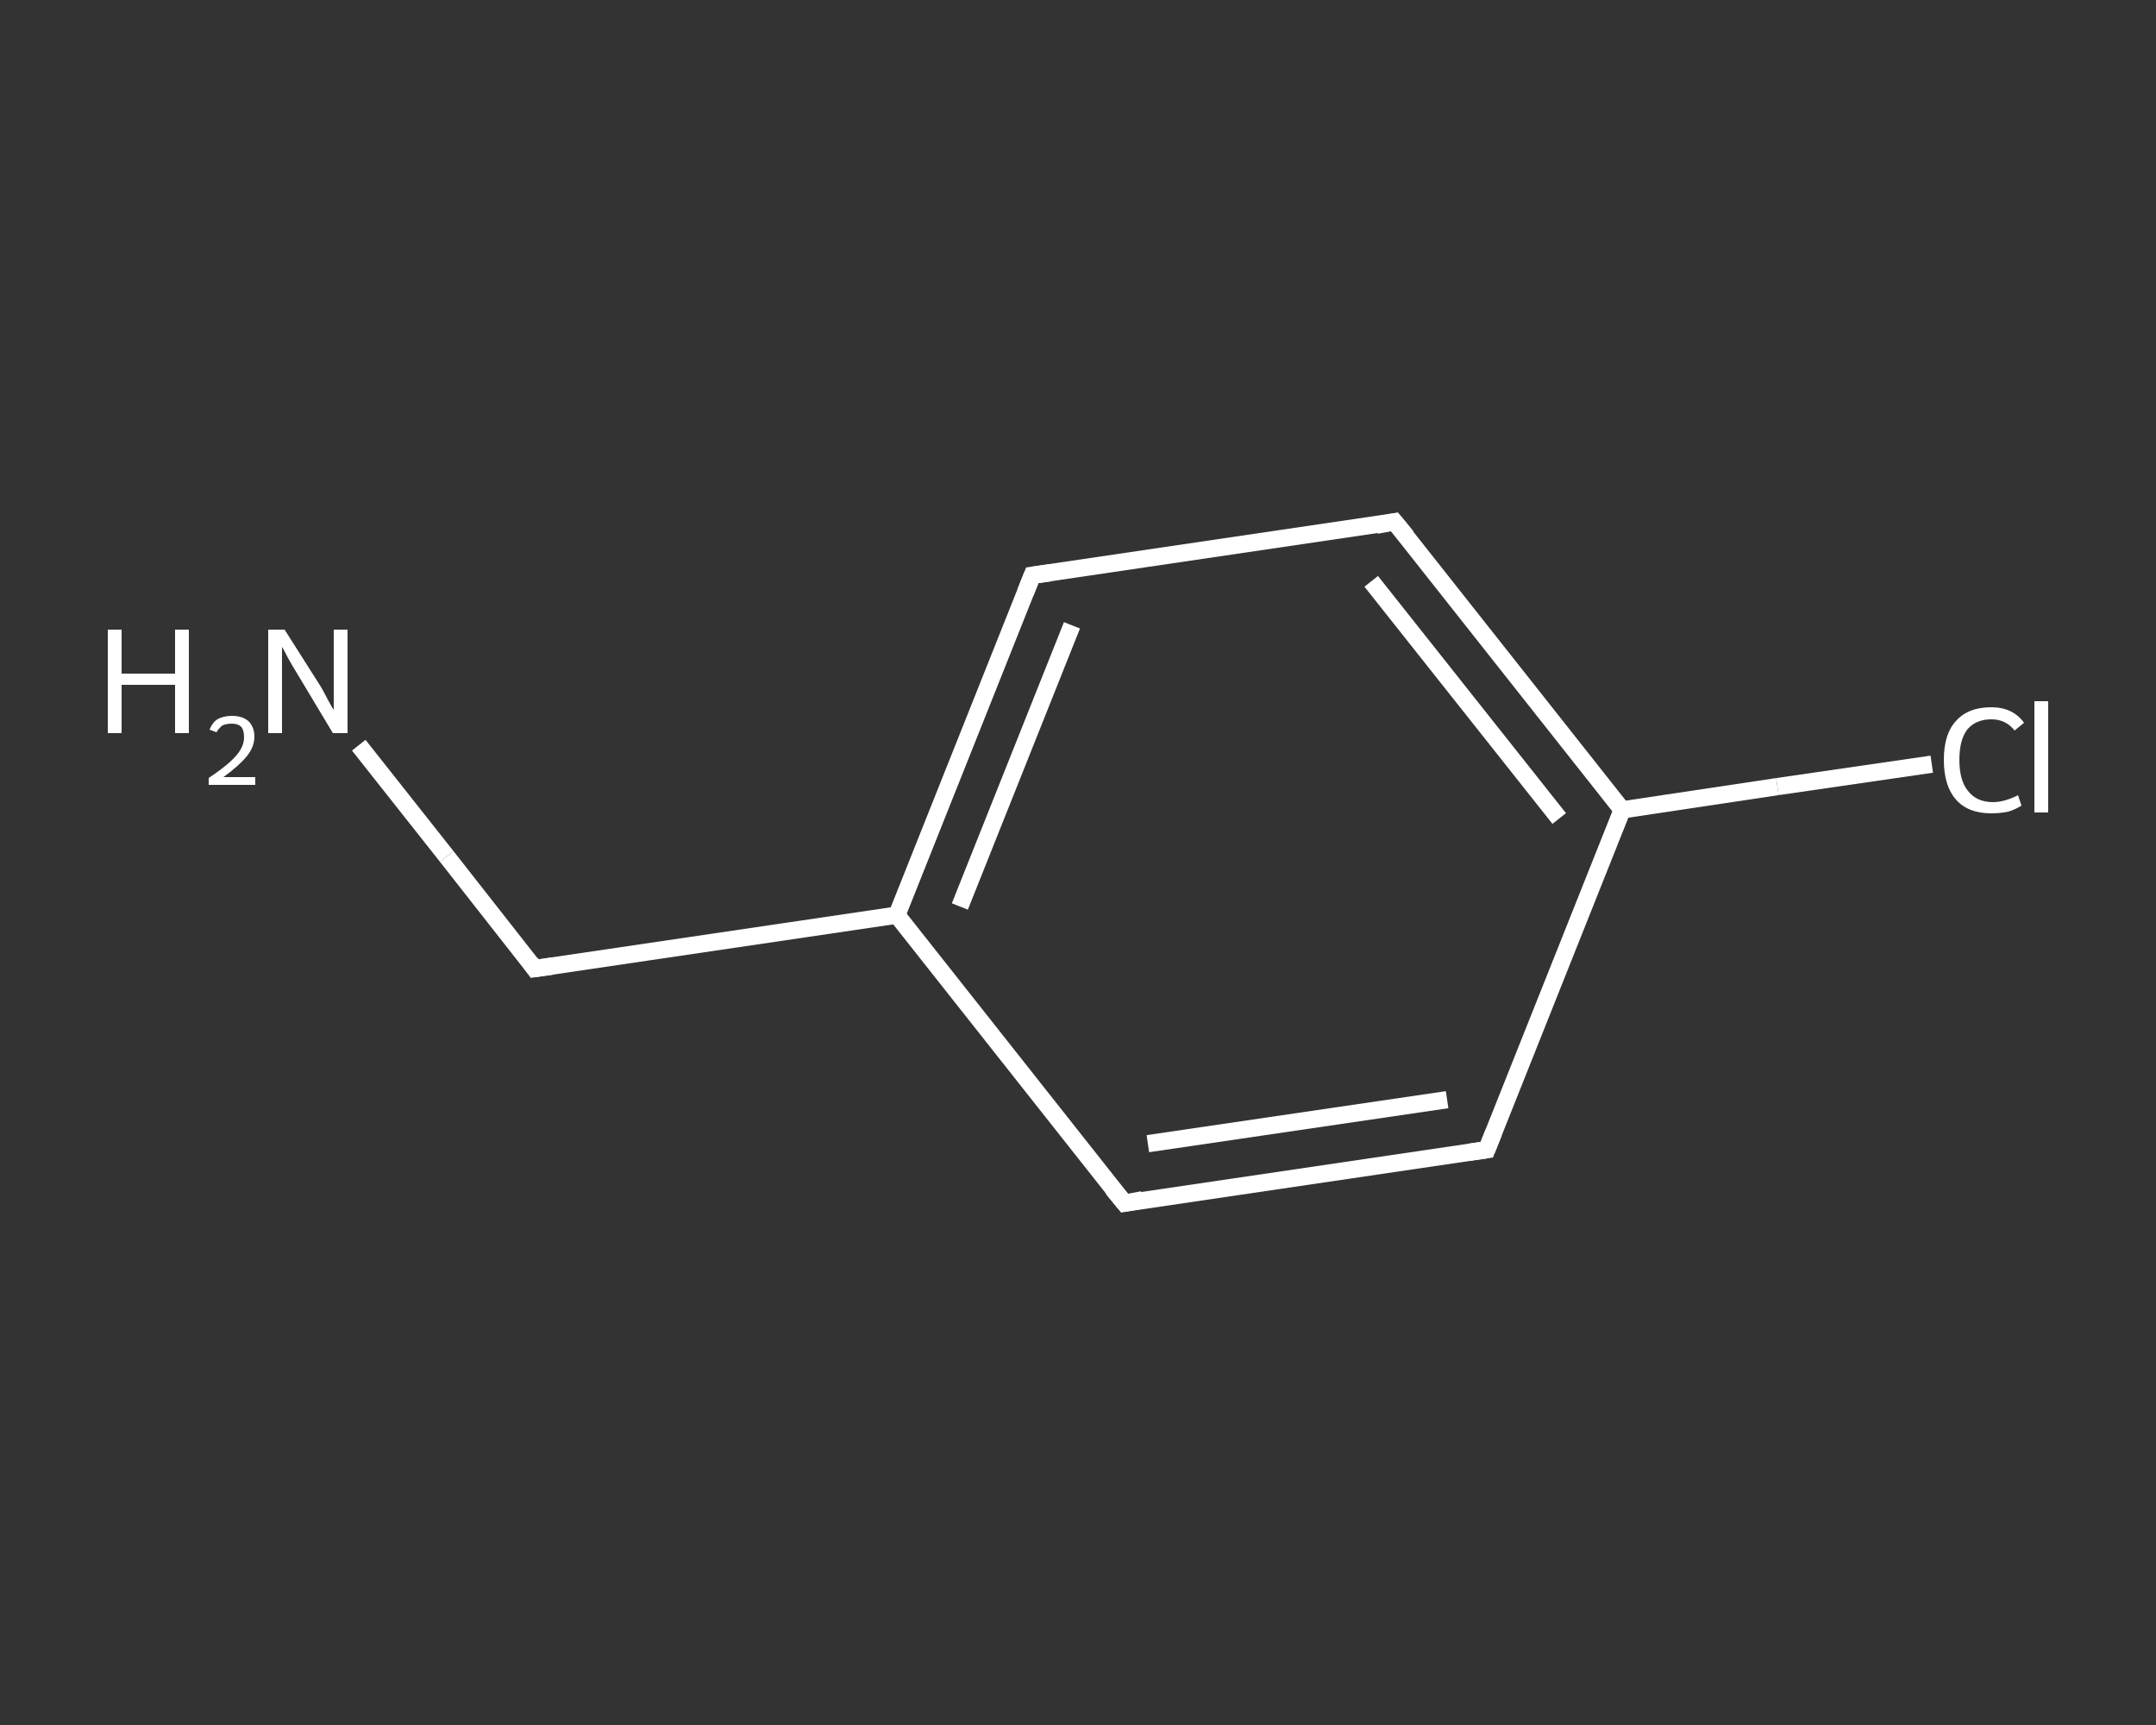 <?xml version='1.0' encoding='iso-8859-1'?>
<svg version='1.1' baseProfile='full'
              xmlns='http://www.w3.org/2000/svg'
                      xmlns:rdkit='http://www.rdkit.org/xml'
                      xmlns:xlink='http://www.w3.org/1999/xlink'
                  xml:space='preserve'
width='250px' height='200px' viewBox='0 0 250 200'>
<rect x="0" y="0" width="250" height="200" fill="#333333" stroke="none"/>
<!-- END OF HEADER -->
<rect style='opacity:1.0;fill:transparent;stroke:none' width='250.0' height='200.0' x='0.0' y='0.0'> </rect>
<path class='bond-0 atom-0 atom-1' d='M 41.6,86.4 L 51.8,99.3' style='fill:none;fill-rule:evenodd;stroke:#FFFFFF;stroke-width:2.0px;stroke-linecap:butt;stroke-linejoin:miter;stroke-opacity:1' />
<path class='bond-0 atom-0 atom-1' d='M 51.8,99.3 L 62.0,112.3' style='fill:none;fill-rule:evenodd;stroke:#FFFFFF;stroke-width:2.0px;stroke-linecap:butt;stroke-linejoin:miter;stroke-opacity:1' />
<path class='bond-1 atom-1 atom-2' d='M 62.0,112.3 L 104.0,106.1' style='fill:none;fill-rule:evenodd;stroke:#FFFFFF;stroke-width:2.0px;stroke-linecap:butt;stroke-linejoin:miter;stroke-opacity:1' />
<path class='bond-2 atom-2 atom-3' d='M 104.0,106.1 L 119.7,66.7' style='fill:none;fill-rule:evenodd;stroke:#FFFFFF;stroke-width:2.0px;stroke-linecap:butt;stroke-linejoin:miter;stroke-opacity:1' />
<path class='bond-2 atom-2 atom-3' d='M 111.3,105.1 L 124.3,72.5' style='fill:none;fill-rule:evenodd;stroke:#FFFFFF;stroke-width:2.0px;stroke-linecap:butt;stroke-linejoin:miter;stroke-opacity:1' />
<path class='bond-3 atom-3 atom-4' d='M 119.7,66.7 L 161.7,60.5' style='fill:none;fill-rule:evenodd;stroke:#FFFFFF;stroke-width:2.0px;stroke-linecap:butt;stroke-linejoin:miter;stroke-opacity:1' />
<path class='bond-4 atom-4 atom-5' d='M 161.7,60.5 L 188.1,93.9' style='fill:none;fill-rule:evenodd;stroke:#FFFFFF;stroke-width:2.0px;stroke-linecap:butt;stroke-linejoin:miter;stroke-opacity:1' />
<path class='bond-4 atom-4 atom-5' d='M 159.0,67.4 L 180.8,94.9' style='fill:none;fill-rule:evenodd;stroke:#FFFFFF;stroke-width:2.0px;stroke-linecap:butt;stroke-linejoin:miter;stroke-opacity:1' />
<path class='bond-5 atom-5 atom-6' d='M 188.1,93.9 L 206.1,91.2' style='fill:none;fill-rule:evenodd;stroke:#FFFFFF;stroke-width:2.0px;stroke-linecap:butt;stroke-linejoin:miter;stroke-opacity:1' />
<path class='bond-5 atom-5 atom-6' d='M 206.1,91.2 L 224.0,88.6' style='fill:none;fill-rule:evenodd;stroke:#FFFFFF;stroke-width:2.0px;stroke-linecap:butt;stroke-linejoin:miter;stroke-opacity:1' />
<path class='bond-6 atom-5 atom-7' d='M 188.1,93.9 L 172.4,133.3' style='fill:none;fill-rule:evenodd;stroke:#FFFFFF;stroke-width:2.0px;stroke-linecap:butt;stroke-linejoin:miter;stroke-opacity:1' />
<path class='bond-7 atom-7 atom-8' d='M 172.4,133.3 L 130.4,139.5' style='fill:none;fill-rule:evenodd;stroke:#FFFFFF;stroke-width:2.0px;stroke-linecap:butt;stroke-linejoin:miter;stroke-opacity:1' />
<path class='bond-7 atom-7 atom-8' d='M 167.8,127.5 L 133.1,132.6' style='fill:none;fill-rule:evenodd;stroke:#FFFFFF;stroke-width:2.0px;stroke-linecap:butt;stroke-linejoin:miter;stroke-opacity:1' />
<path class='bond-8 atom-8 atom-2' d='M 130.4,139.5 L 104.0,106.1' style='fill:none;fill-rule:evenodd;stroke:#FFFFFF;stroke-width:2.0px;stroke-linecap:butt;stroke-linejoin:miter;stroke-opacity:1' />
<path d='M 61.5,111.6 L 62.0,112.3 L 64.1,112.0' style='fill:none;stroke:#FFFFFF;stroke-width:2.0px;stroke-linecap:butt;stroke-linejoin:miter;stroke-opacity:1;' />
<path d='M 118.9,68.7 L 119.7,66.7 L 121.8,66.4' style='fill:none;stroke:#FFFFFF;stroke-width:2.0px;stroke-linecap:butt;stroke-linejoin:miter;stroke-opacity:1;' />
<path d='M 159.6,60.9 L 161.7,60.5 L 163.1,62.2' style='fill:none;stroke:#FFFFFF;stroke-width:2.0px;stroke-linecap:butt;stroke-linejoin:miter;stroke-opacity:1;' />
<path d='M 173.2,131.3 L 172.4,133.3 L 170.3,133.6' style='fill:none;stroke:#FFFFFF;stroke-width:2.0px;stroke-linecap:butt;stroke-linejoin:miter;stroke-opacity:1;' />
<path d='M 132.5,139.1 L 130.4,139.5 L 129.0,137.8' style='fill:none;stroke:#FFFFFF;stroke-width:2.0px;stroke-linecap:butt;stroke-linejoin:miter;stroke-opacity:1;' />
<path class='atom-0' d='M 12.5 73.0
L 14.1 73.0
L 14.1 78.1
L 20.3 78.1
L 20.3 73.0
L 21.9 73.0
L 21.9 85.0
L 20.3 85.0
L 20.3 79.4
L 14.1 79.4
L 14.1 85.0
L 12.5 85.0
L 12.5 73.0
' fill='#FFFFFF'/>
<path class='atom-0' d='M 24.3 84.6
Q 24.6 83.8, 25.2 83.4
Q 25.9 83.0, 26.9 83.0
Q 28.1 83.0, 28.8 83.6
Q 29.5 84.3, 29.5 85.4
Q 29.5 86.6, 28.6 87.7
Q 27.7 88.8, 25.9 90.1
L 29.6 90.1
L 29.6 91.0
L 24.2 91.0
L 24.2 90.2
Q 25.7 89.2, 26.6 88.4
Q 27.5 87.6, 27.9 86.9
Q 28.3 86.2, 28.3 85.5
Q 28.3 84.7, 28.0 84.3
Q 27.6 83.9, 26.9 83.9
Q 26.3 83.9, 25.8 84.1
Q 25.4 84.4, 25.1 84.9
L 24.3 84.6
' fill='#FFFFFF'/>
<path class='atom-0' d='M 33.0 73.0
L 37.0 79.3
Q 37.4 79.9, 38.0 81.1
Q 38.6 82.2, 38.7 82.3
L 38.7 73.0
L 40.3 73.0
L 40.3 85.0
L 38.6 85.0
L 34.4 78.0
Q 33.9 77.2, 33.4 76.3
Q 32.9 75.3, 32.7 75.0
L 32.7 85.0
L 31.1 85.0
L 31.1 73.0
L 33.0 73.0
' fill='#FFFFFF'/>
<path class='atom-6' d='M 225.4 88.1
Q 225.4 85.1, 226.8 83.6
Q 228.2 82.0, 230.9 82.0
Q 233.4 82.0, 234.7 83.8
L 233.6 84.7
Q 232.6 83.4, 230.9 83.4
Q 229.1 83.4, 228.1 84.6
Q 227.2 85.8, 227.2 88.1
Q 227.2 90.5, 228.2 91.7
Q 229.2 93.0, 231.1 93.0
Q 232.4 93.0, 234.0 92.2
L 234.4 93.4
Q 233.8 93.8, 232.9 94.1
Q 231.9 94.3, 230.9 94.3
Q 228.2 94.3, 226.8 92.7
Q 225.4 91.1, 225.4 88.1
' fill='#FFFFFF'/>
<path class='atom-6' d='M 235.9 81.3
L 237.5 81.3
L 237.5 94.2
L 235.9 94.2
L 235.9 81.3
' fill='#FFFFFF'/>
</svg>
